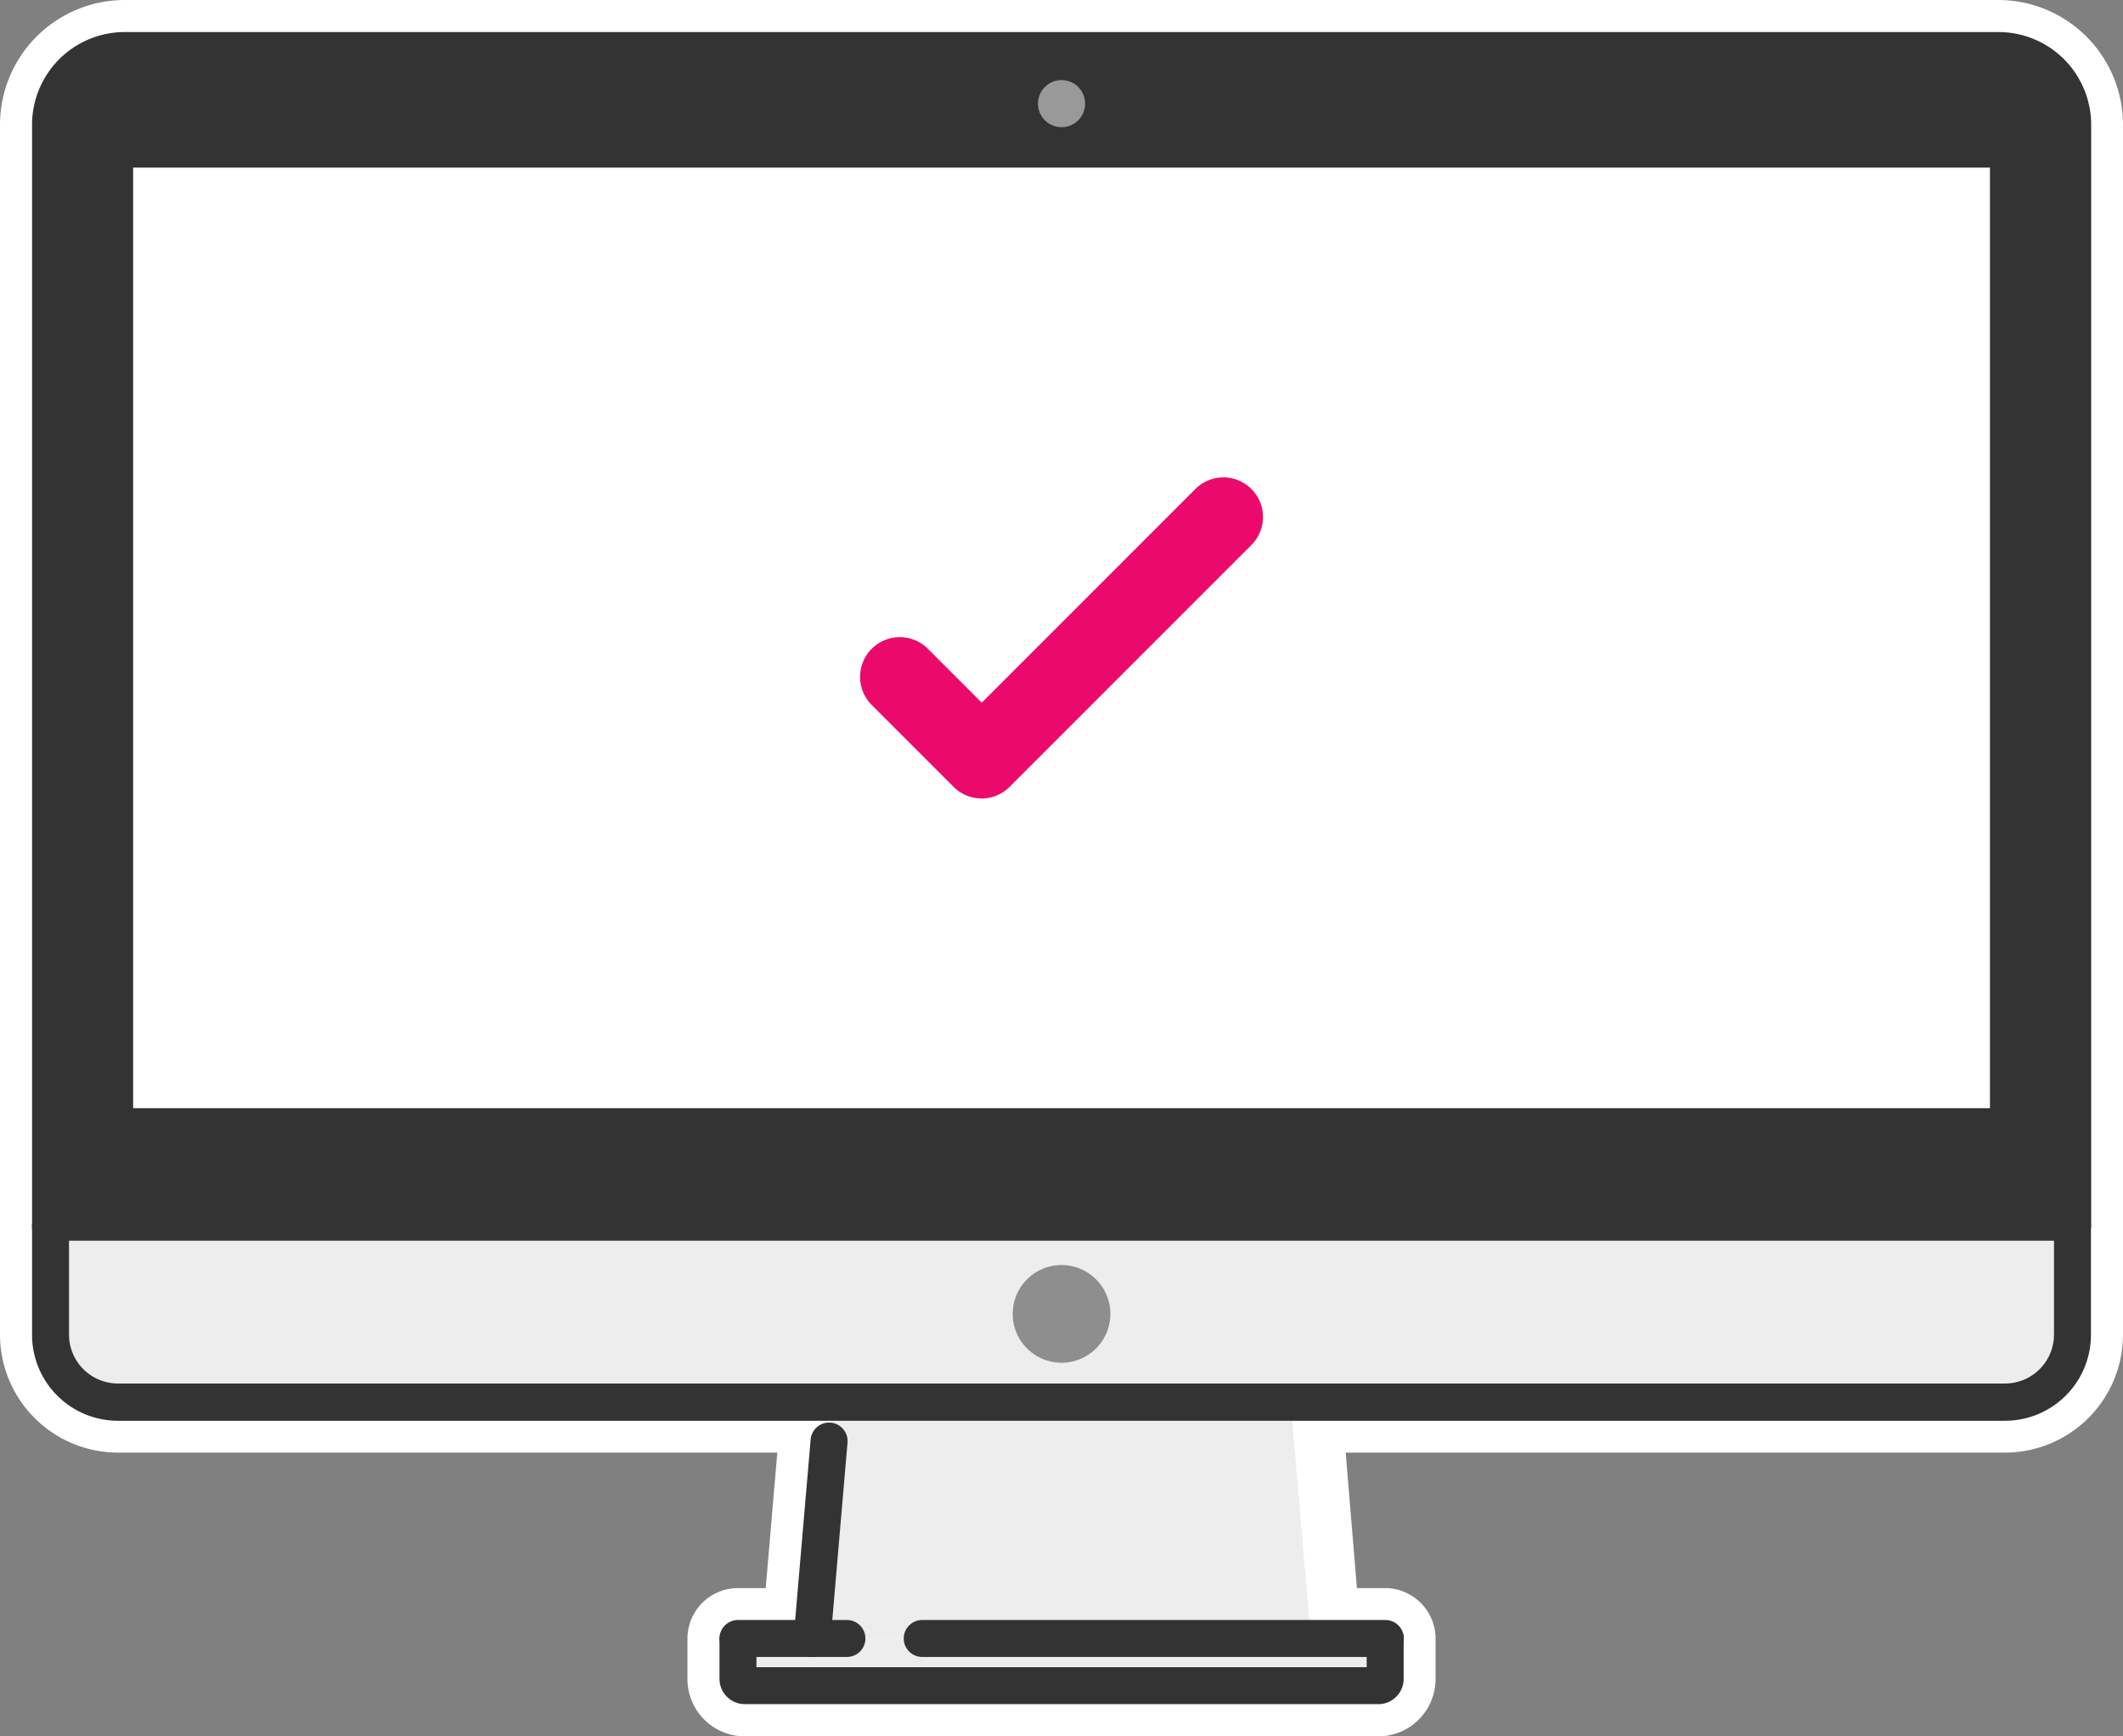 <svg id="グループ_8534" data-name="グループ 8534" xmlns="http://www.w3.org/2000/svg" xmlns:xlink="http://www.w3.org/1999/xlink" width="28.211" height="23.068" viewBox="0 0 28.211 23.068">
  <rect x="0" y="0" width="28.211" height="23.068" fill="#808080" stroke="none"/>
  <defs>
    <clipPath id="clip-path">
      <rect id="長方形_3144" data-name="長方形 3144" width="28.211" height="23.068" fill="none"/>
    </clipPath>
  </defs>
  <g id="グループ_8459" data-name="グループ 8459" clip-path="url(#clip-path)">
    <path id="パス_9659" data-name="パス 9659" d="M26.555,0H1.657A1.659,1.659,0,0,0,0,1.657V17.736A1.569,1.569,0,0,0,1.567,19.3h8.762L10.175,21.1H9.807a.672.672,0,0,0-.672.672v.537a.762.762,0,0,0,.761.761h8.419a.762.762,0,0,0,.761-.761V21.77A.672.672,0,0,0,18.4,21.1h-.369L17.882,19.3h8.762a1.569,1.569,0,0,0,1.567-1.567V1.657A1.659,1.659,0,0,0,26.555,0" fill="#fff"/>
    <path id="パス_9660" data-name="パス 9660" d="M7.5,23.111V8.485A.985.985,0,0,1,8.485,7.5h24.9a.985.985,0,0,1,.985.985V23.111Z" transform="translate(-6.828 -6.828)" fill="#333"/>
    <path id="パス_9661" data-name="パス 9661" d="M34.368,181.8v1.454a.9.9,0,0,1-.9.9H8.4a.9.9,0,0,1-.9-.9V181.8Z" transform="translate(-6.828 -165.523)" fill="#ededed"/>
    <path id="パス_9662" data-name="パス 9662" d="M118.1,243.074v.537a.09.09,0,0,1-.09.09H109.59a.09.09,0,0,1-.09-.09v-.537Z" transform="translate(-99.693 -221.304)" fill="#ededed"/>
    <path id="パス_9663" data-name="パス 9663" d="M120.5,211.173l.269-3.138h6.09l.269,3.138Z" transform="translate(-109.709 -189.404)" fill="#ededed"/>
    <path id="パス_9664" data-name="パス 9664" d="M154.627,12.193a.313.313,0,1,1-.313-.313.313.313,0,0,1,.313.313" transform="translate(-140.208 -10.816)" fill="#999"/>
    <rect id="長方形_3141" data-name="長方形 3141" width="25.077" height="12.897" transform="translate(1.567 2.029)" fill="#fff"/>
    <path id="長方形_3142" data-name="長方形 3142" d="M-.412-.5H24.665a.088.088,0,0,1,.088.088v12.9a.088.088,0,0,1-.088.088H-.412A.088.088,0,0,1-.5,12.484V-.412A.088.088,0,0,1-.412-.5Zm24.989.175H-.325V12.4h24.9Z" transform="translate(1.98 2.441)" fill="#fff"/>
    <path id="パス_9665" data-name="パス 9665" d="M151.549,188.319a.649.649,0,1,1-.649-.649.649.649,0,0,1,.649.649" transform="translate(-136.794 -170.862)" fill="#8e8e8e"/>
    <path id="長方形_3143" data-name="長方形 3143" d="M-.948-1.15H24.129a.2.2,0,0,1,.2.2v12.9a.2.2,0,0,1-.2.2H-.948a.2.2,0,0,1-.2-.2V-.948A.2.2,0,0,1-.948-1.15Zm24.875.4H-.747V11.747H23.927Z" transform="translate(2.516 2.977)" fill="#333"/>
    <path id="パス_9666" data-name="パス 9666" d="M33.214,22.2a.246.246,0,0,1-.246-.246V7.331a.74.74,0,0,0-.74-.74H7.331a.74.74,0,0,0-.74.74V21.956a.246.246,0,1,1-.491,0V7.331A1.232,1.232,0,0,1,7.331,6.1h24.9a1.232,1.232,0,0,1,1.231,1.231V21.956A.246.246,0,0,1,33.214,22.2Z" transform="translate(-5.674 -5.674)" fill="#333"/>
    <path id="パス_9667" data-name="パス 9667" d="M32.318,183.245H7.241A1.142,1.142,0,0,1,6.1,182.1v-1.454a.246.246,0,0,1,.491,0V182.1a.651.651,0,0,0,.65.65H32.318a.651.651,0,0,0,.65-.65v-1.454a.246.246,0,0,1,.491,0V182.1A1.142,1.142,0,0,1,32.318,183.245Z" transform="translate(-5.674 -164.368)" fill="#333"/>
    <path id="パス_9668" data-name="パス 9668" d="M116.854,242.792h-8.419a.336.336,0,0,1-.335-.335v-.537a.246.246,0,0,1,.491,0v.381H116.7v-.381a.246.246,0,0,1,.491,0v.537A.336.336,0,0,1,116.854,242.792Z" transform="translate(-98.539 -220.15)" fill="#333"/>
    <path id="線_522" data-name="線 522" d="M.293-.909H-1.154A.246.246,0,0,1-1.4-1.154.246.246,0,0,1-1.154-1.4H.293a.246.246,0,0,1,.246.246A.246.246,0,0,1,.293-.909Z" transform="translate(10.961 22.924)" fill="#333"/>
    <path id="線_523" data-name="線 523" d="M5-.909h-6.15A.246.246,0,0,1-1.4-1.154.246.246,0,0,1-1.154-1.4H5a.246.246,0,0,1,.246.246A.246.246,0,0,1,5-.909Z" transform="translate(13.409 22.924)" fill="#333"/>
    <path id="線_524" data-name="線 524" d="M-1.154,1.713h-.021A.246.246,0,0,1-1.4,1.447l.225-2.622A.246.246,0,0,1-.909-1.4a.246.246,0,0,1,.224.266L-.91,1.488A.246.246,0,0,1-1.154,1.713Z" transform="translate(11.947 20.302)" fill="#333"/>
    <path id="線_525" data-name="線 525" d="M25.92-.747H-.948a.2.2,0,0,1-.2-.2.2.2,0,0,1,.2-.2H25.92a.2.2,0,0,1,.2.2A.2.2,0,0,1,25.92-.747Z" transform="translate(1.62 17.231)" fill="#333"/>
    <path id="パス_9669" data-name="パス 9669" d="M132.114,77.989a.525.525,0,0,1-.372-.154l-1.088-1.088A.526.526,0,0,1,131.4,76l.716.716,2.839-2.839a.526.526,0,0,1,.744.744l-3.211,3.211A.525.525,0,0,1,132.114,77.989Z" transform="translate(-119.07 -67.38)" fill="#eb0a6b"/>
  </g>
</svg>
